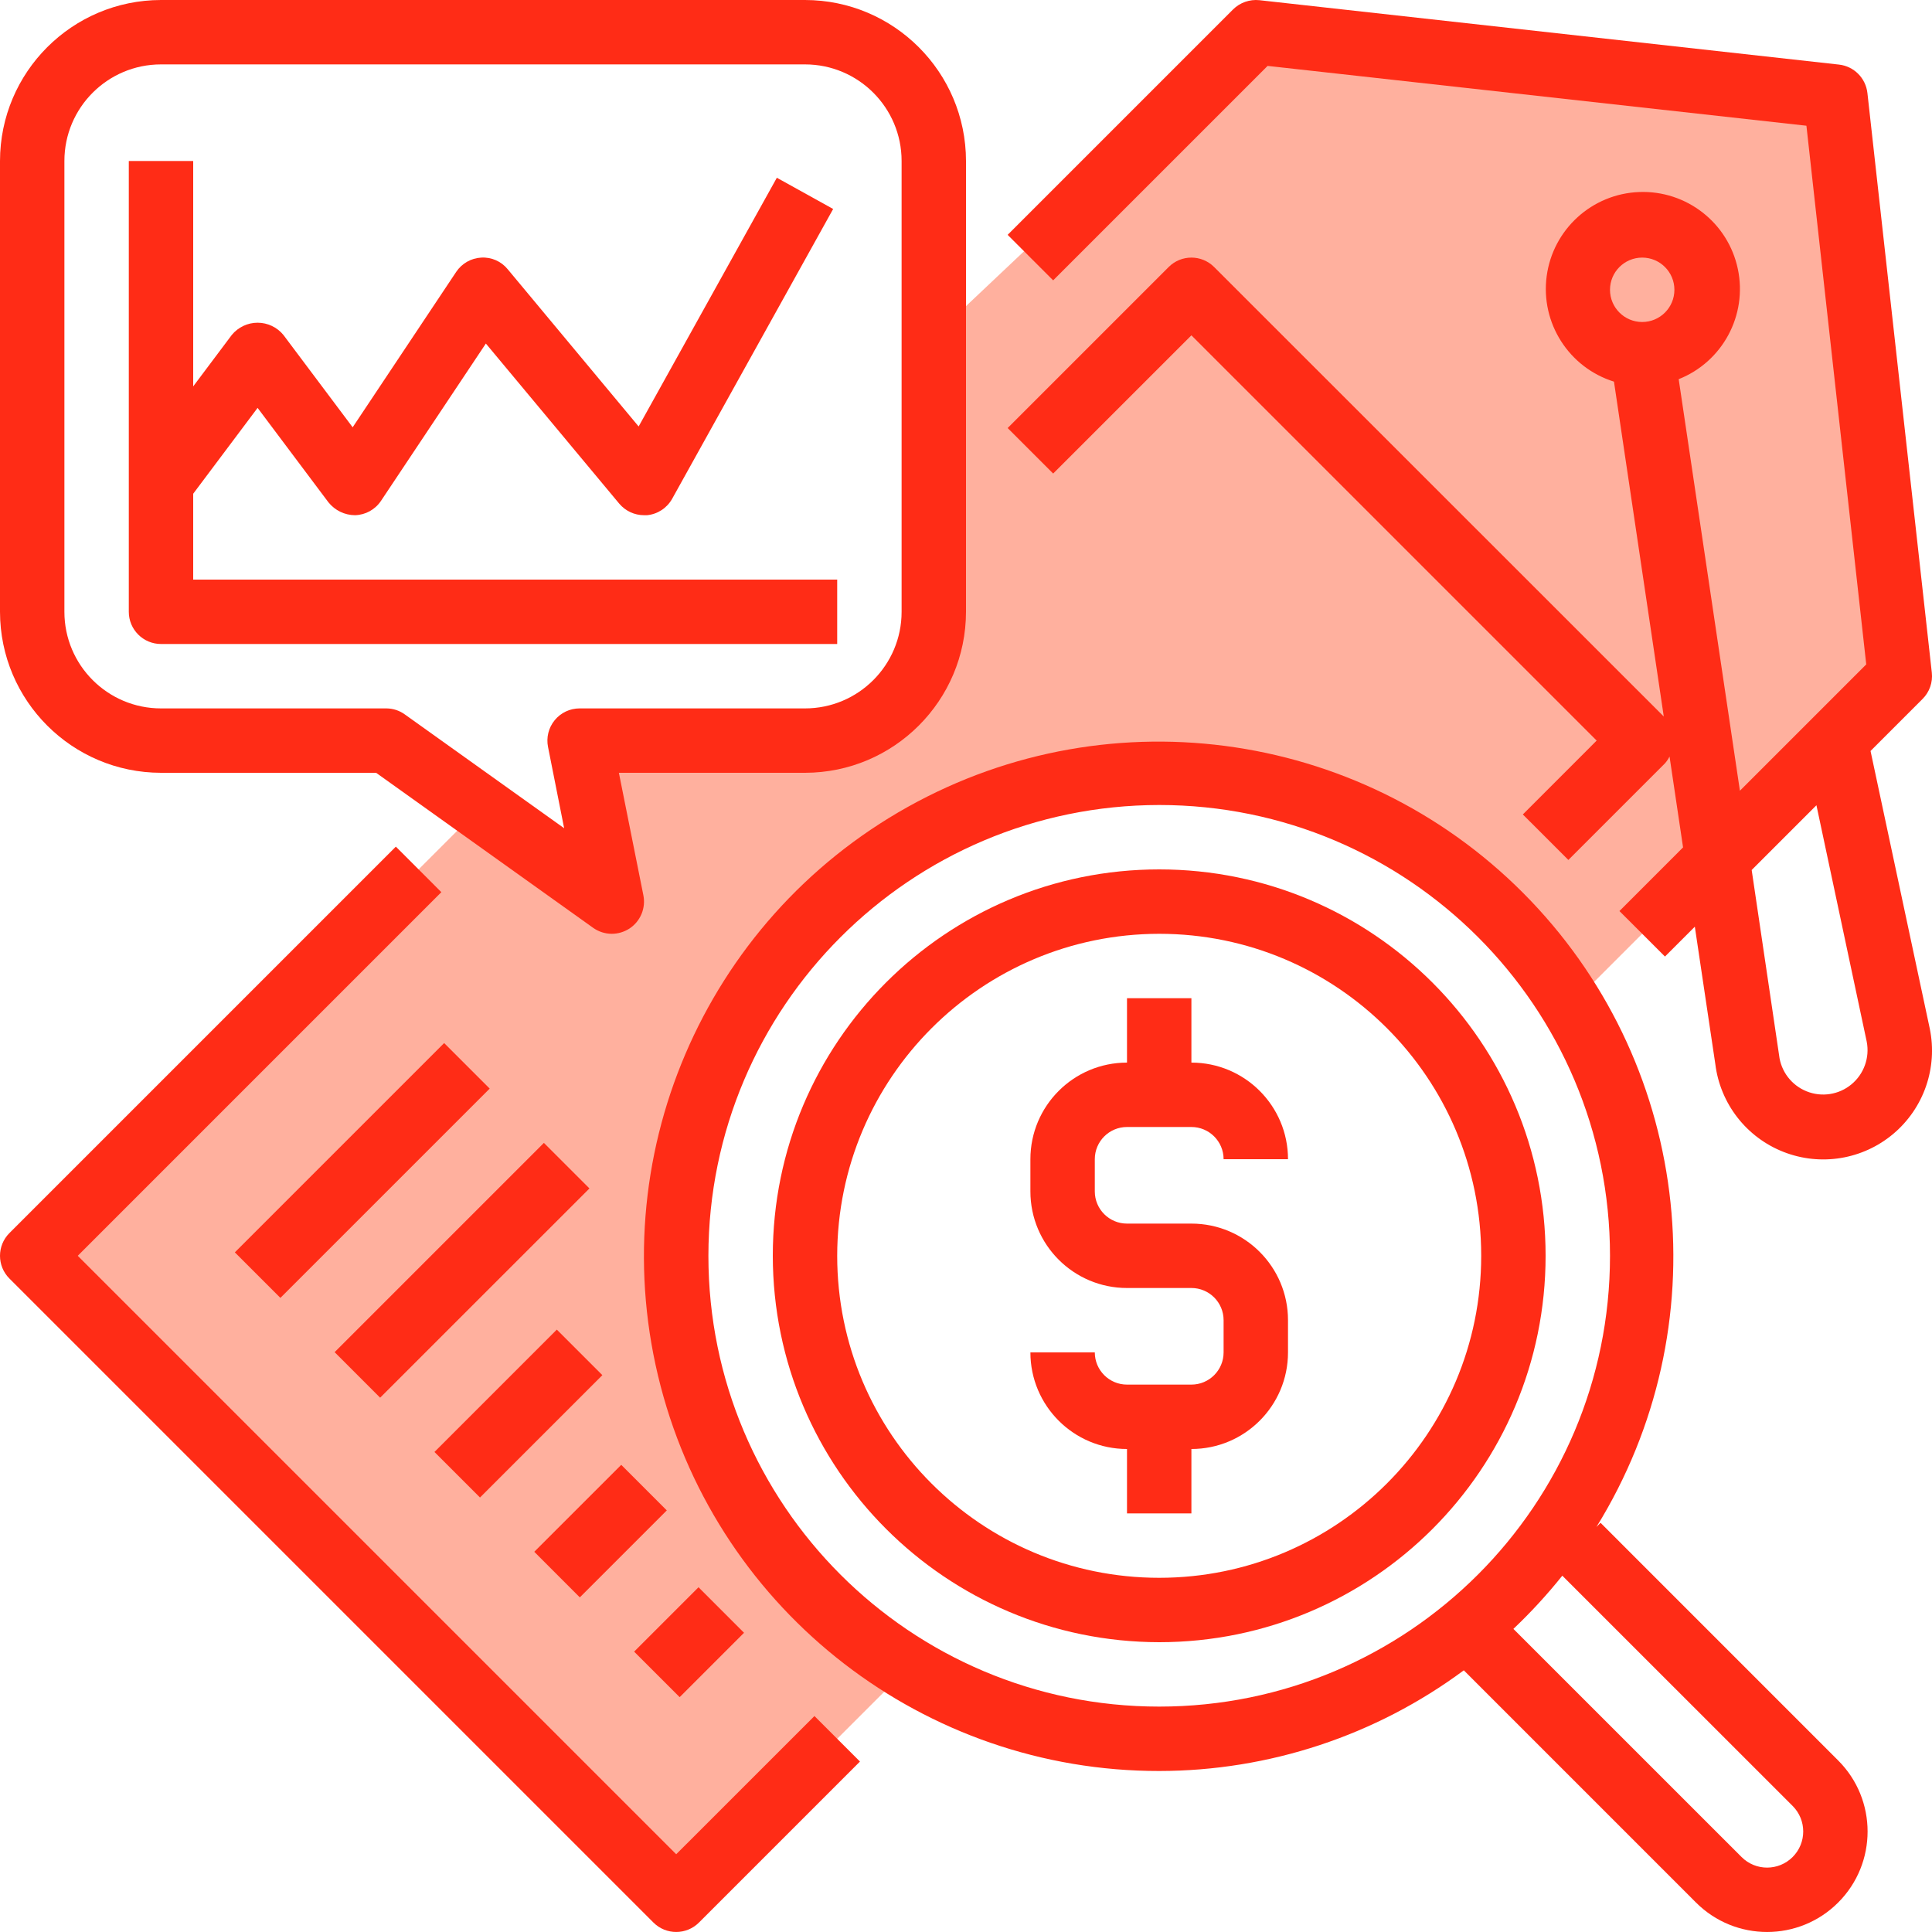 <svg width="54" height="54" viewBox="0 0 54 54" fill="none" xmlns="http://www.w3.org/2000/svg">
<path d="M13.5 22.5L1 35L19 53L25.5 46.5L21.5 43.5L19 38V33L21.5 26.5L28.5 22H34.5L40 24L44 28L53 19L51.5 2.5L35 1L26 9.5V17L25 19.5L22.5 20.5L16.5 21L17 25L13.5 22.5Z" fill="#FFB09E"/>
<path d="M18.264 53.736C18.615 54.087 19.185 54.087 19.536 53.736L24.036 49.236L22.764 47.964L18.9 51.827L2.173 35.1L12.336 24.936L11.064 23.664L0.264 34.464C-0.088 34.815 -0.088 35.385 0.264 35.736L18.264 53.736Z" fill="#FF2C16"/>
<path d="M53.995 18.801L52.195 2.601C52.148 2.182 51.818 1.851 51.399 1.805L35.199 0.005C34.928 -0.023 34.657 0.072 34.464 0.264L28.164 6.564L29.436 7.836L35.43 1.842L50.49 3.514L52.162 18.57L48.631 22.101L46.92 10.598C48.148 10.111 48.846 8.81 48.573 7.517C48.301 6.225 47.136 5.317 45.816 5.367C44.497 5.417 43.405 6.41 43.23 7.719C43.056 9.029 43.85 10.273 45.111 10.667L46.503 20.027L33.936 7.464C33.585 7.112 33.015 7.112 32.664 7.464L28.164 11.964L29.436 13.236L33.3 9.373L44.627 20.7L42.564 22.764L43.836 24.036L46.536 21.336C46.587 21.278 46.63 21.214 46.664 21.145L47.042 23.685L45.264 25.464L46.536 26.736L47.371 25.901L47.943 29.737C48.079 30.844 48.81 31.788 49.849 32.196C50.888 32.604 52.066 32.41 52.919 31.691C53.772 30.972 54.163 29.844 53.938 28.751L52.282 20.99L53.736 19.536C53.93 19.343 54.025 19.073 53.995 18.801ZM45.9 7.2C46.397 7.2 46.8 7.603 46.8 8.1C46.8 8.597 46.397 9 45.9 9C45.403 9 45 8.597 45 8.1C45 7.603 45.403 7.2 45.9 7.2ZM52.176 29.117C52.262 29.563 52.097 30.021 51.746 30.31C51.396 30.599 50.914 30.673 50.493 30.502C50.072 30.332 49.777 29.945 49.726 29.493L48.96 24.317L50.77 22.507L52.176 29.117Z" fill="#FF2C16"/>
<path d="M6.564 35.004L12.414 29.154L13.687 30.427L7.837 36.276L6.564 35.004Z" fill="#FF2C16"/>
<path d="M9.353 37.793L15.202 31.944L16.475 33.217L10.625 39.066L9.353 37.793Z" fill="#FF2C16"/>
<path d="M12.143 40.583L15.563 37.163L16.836 38.436L13.416 41.856L12.143 40.583Z" fill="#FF2C16"/>
<path d="M14.933 43.373L17.364 40.943L18.637 42.216L16.206 44.647L14.933 43.373Z" fill="#FF2C16"/>
<path d="M17.724 46.164L19.524 44.364L20.796 45.637L18.997 47.436L17.724 46.164Z" fill="#FF2C16"/>
<path d="M32.4 49.5C35.466 49.498 38.451 48.512 40.914 46.686L47.404 53.177C48.502 54.274 50.28 54.274 51.377 53.177C52.474 52.08 52.474 50.301 51.377 49.205L44.736 42.563L44.621 42.679C48.067 37.105 47.31 29.907 42.781 25.172C38.252 20.436 31.096 19.359 25.374 22.553C19.652 25.746 16.811 32.403 18.465 38.744C20.118 45.084 25.847 49.506 32.4 49.5ZM50.105 50.477C50.499 50.871 50.499 51.51 50.105 51.904C49.71 52.299 49.071 52.299 48.677 51.904L42.3 45.528C42.79 45.064 43.246 44.567 43.667 44.041L50.105 50.477ZM32.4 22.5C39.358 22.5 45 28.141 45 35.1C45 42.059 39.358 47.7 32.4 47.7C25.441 47.7 19.8 42.059 19.8 35.1C19.807 28.144 25.444 22.507 32.4 22.5Z" fill="#FF2C16"/>
<path d="M32.4 45.9C38.365 45.9 43.2 41.065 43.2 35.1C43.2 29.135 38.365 24.3 32.4 24.3C26.435 24.3 21.6 29.135 21.6 35.1C21.606 41.062 26.438 45.893 32.4 45.9ZM32.4 26.1C37.37 26.1 41.4 30.129 41.4 35.1C41.4 40.071 37.37 44.1 32.4 44.1C27.429 44.1 23.4 40.071 23.4 35.1C23.405 30.131 27.431 26.105 32.4 26.1Z" fill="#FF2C16"/>
<path d="M33.3 38.7H31.5C31.003 38.7 30.6 38.297 30.6 37.8H28.8C28.8 39.291 30.009 40.5 31.5 40.5V42.3H33.3V40.5C34.791 40.5 36 39.291 36 37.8V36.9C36 35.409 34.791 34.2 33.3 34.2H31.5C31.003 34.2 30.6 33.797 30.6 33.3V32.4C30.6 31.903 31.003 31.5 31.5 31.5H33.3C33.797 31.5 34.2 31.903 34.2 32.4H36C36 30.909 34.791 29.7 33.3 29.7V27.9H31.5V29.7C30.009 29.7 28.8 30.909 28.8 32.4V33.3C28.8 34.791 30.009 36 31.5 36H33.3C33.797 36 34.2 36.403 34.2 36.9V37.8C34.2 38.297 33.797 38.7 33.3 38.7Z" fill="#FF2C16"/>
<path d="M4.5 21.6H10.512L16.577 25.932C16.73 26.041 16.912 26.1 17.1 26.1C17.273 26.1 17.443 26.049 17.589 25.956C17.9 25.755 18.056 25.383 17.982 25.02L17.298 21.6H22.5C24.984 21.597 26.997 19.584 27 17.1V4.5C26.997 2.016 24.984 0.003 22.5 0H4.5C2.016 0.003 0.003 2.016 0 4.5V17.1C0.003 19.584 2.016 21.597 4.5 21.6ZM1.8 4.5C1.8 3.009 3.009 1.8 4.5 1.8H22.5C23.991 1.8 25.2 3.009 25.2 4.5V17.1C25.2 18.591 23.991 19.8 22.5 19.8H16.2C15.93 19.8 15.674 19.921 15.503 20.131C15.332 20.34 15.264 20.615 15.318 20.88L15.768 23.149L11.32 19.972C11.169 19.861 10.987 19.801 10.8 19.8H4.5C3.009 19.8 1.8 18.591 1.8 17.1V4.5Z" fill="#FF2C16"/>
<path d="M4.5 18H23.4V16.2H5.4V13.8L7.2 11.4L9.18 14.04C9.361 14.266 9.634 14.399 9.924 14.4C10.216 14.392 10.486 14.243 10.649 13.999L13.58 9.602L17.308 14.077C17.48 14.281 17.733 14.4 18 14.4C18.028 14.402 18.056 14.402 18.085 14.4C18.38 14.372 18.642 14.2 18.787 13.941L23.287 5.841L21.713 4.968L17.85 11.92L14.192 7.527C14.012 7.305 13.737 7.183 13.451 7.2C13.168 7.215 12.908 7.363 12.751 7.599L9.857 11.943L7.92 9.36C7.743 9.145 7.478 9.02 7.2 9.02C6.921 9.02 6.657 9.145 6.48 9.36L5.4 10.8V4.5H3.6V17.1C3.6 17.597 4.003 18 4.5 18Z" fill="#FF2C16"/>
</svg>
